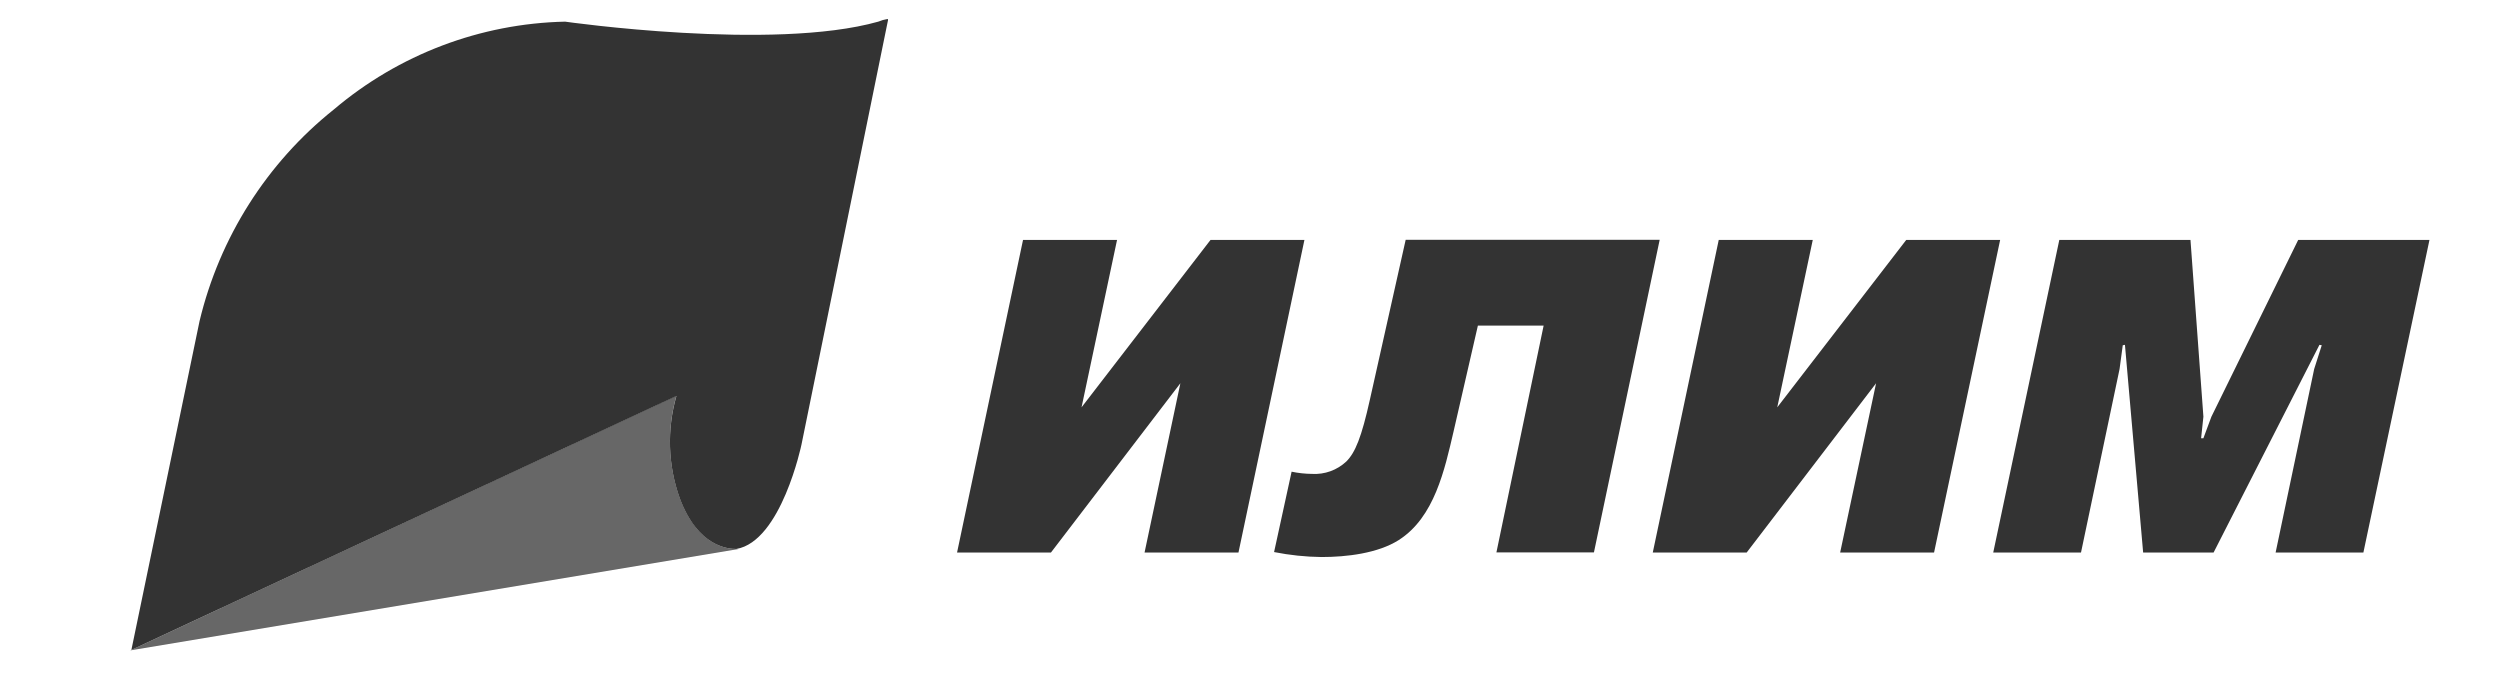 <?xml version="1.0" encoding="UTF-8"?> <svg xmlns="http://www.w3.org/2000/svg" viewBox="0 0 209.83 57.19" data-guides="{&quot;vertical&quot;:[],&quot;horizontal&quot;:[]}"><path fill="#333333" stroke="none" fill-opacity="1" stroke-width="1" stroke-opacity="1" color="rgb(51, 51, 51)" class="cls-1" id="tSvg52c8df108d" title="Path 106" d="M101.601 20.138C104.229 20.138 106.856 20.138 109.483 20.138C107.638 28.883 105.792 37.628 103.947 46.373C101.319 46.373 98.692 46.373 96.065 46.373C97.067 41.638 98.07 36.902 99.072 32.167C95.451 36.902 91.831 41.638 88.21 46.373C85.583 46.373 82.956 46.373 80.328 46.373C82.174 37.628 84.02 28.883 85.865 20.138C88.496 20.138 91.126 20.138 93.756 20.138C92.763 24.821 91.77 29.504 90.776 34.187C94.385 29.504 97.993 24.821 101.601 20.138ZM108.407 39.59C108.97 39.707 109.543 39.769 110.118 39.775C111.182 39.839 112.226 39.461 113.006 38.728C113.751 37.977 114.275 36.707 114.983 33.52C115.983 29.056 116.982 24.592 117.981 20.129C125.088 20.129 132.194 20.129 139.3 20.129C137.461 28.874 135.621 37.619 133.782 46.364C131.053 46.364 128.325 46.364 125.597 46.364C126.918 40.019 128.239 33.674 129.56 27.329C127.721 27.329 125.882 27.329 124.042 27.329C123.362 30.292 122.681 33.254 122 36.216C121.255 39.404 120.4 43.417 117.402 45.326C115.645 46.447 113.006 46.753 110.918 46.753C109.581 46.737 108.248 46.597 106.936 46.336C107.426 44.087 107.917 41.838 108.407 39.59ZM159.994 20.138C162.621 20.138 165.248 20.138 167.876 20.138C166.027 28.883 164.178 37.628 162.33 46.373C159.702 46.373 157.075 46.373 154.448 46.373C155.453 41.638 156.459 36.902 157.464 32.167C153.844 36.902 150.223 41.638 146.603 46.373C143.975 46.373 141.348 46.373 138.721 46.373C140.566 37.628 142.412 28.883 144.257 20.138C146.888 20.138 149.518 20.138 152.149 20.138C151.155 24.821 150.162 29.504 149.169 34.187C152.777 29.504 156.385 24.821 159.994 20.138ZM178.351 28.942C178.29 28.954 178.228 28.966 178.167 28.979C178.078 29.643 177.989 30.307 177.9 30.971C176.821 36.105 175.742 41.239 174.663 46.373C172.207 46.373 169.752 46.373 167.296 46.373C169.145 37.628 170.993 28.883 172.842 20.138C176.512 20.138 180.181 20.138 183.851 20.138C184.213 25.084 184.574 30.029 184.936 34.975C184.872 35.577 184.807 36.179 184.743 36.782C184.807 36.782 184.872 36.782 184.936 36.782C185.16 36.179 185.384 35.577 185.607 34.975C188.036 30.029 190.464 25.084 192.892 20.138C196.564 20.138 200.237 20.138 203.91 20.138C202.061 28.883 200.213 37.628 198.364 46.373C195.908 46.373 193.453 46.373 190.997 46.373C192.076 41.239 193.155 36.105 194.234 30.971C194.446 30.307 194.657 29.643 194.869 28.979C194.805 28.966 194.74 28.954 194.676 28.942C191.714 34.752 188.753 40.562 185.792 46.373C183.82 46.373 181.849 46.373 179.878 46.373C179.369 40.562 178.86 34.752 178.351 28.942Z"></path><path fill="#333333" stroke="none" fill-opacity="1" stroke-width="1" stroke-opacity="1" color="rgb(51, 51, 51)" id="tSvgfb44d86d11" title="Path 107" d="M74.488 1.595C74.223 1.638 73.963 1.712 73.716 1.817C64.877 4.31 47.431 1.817 47.431 1.817C40.317 1.972 33.47 4.571 28.024 9.185C22.402 13.671 18.432 19.925 16.749 26.949C14.842 36.148 12.935 45.347 11.028 54.546C26.277 47.442 41.526 40.337 56.775 33.232C55.966 36.05 56.062 39.054 57.051 41.814C58.568 45.882 61.088 46.076 61.805 46.076C65.576 45.428 67.269 37.319 67.269 37.319C69.681 25.485 72.094 13.651 74.507 1.817C74.507 1.817 74.58 1.595 74.488 1.595Z"></path><path fill="#333333" stroke="none" fill-opacity="0.74" stroke-width="1" stroke-opacity="1" color="rgb(51, 51, 51)" class="cls-1" id="tSvg121402e82ec" title="Path 108" d="M57.051 41.786C56.062 39.026 55.966 36.023 56.775 33.205C41.526 40.318 26.277 47.432 11.028 54.546C10.992 54.562 10.955 54.577 10.918 54.593C27.951 51.754 44.984 48.915 62.017 46.076C61.947 46.076 61.876 46.076 61.805 46.076C61.079 46.076 58.568 45.863 57.051 41.786Z"></path><defs></defs></svg> 
